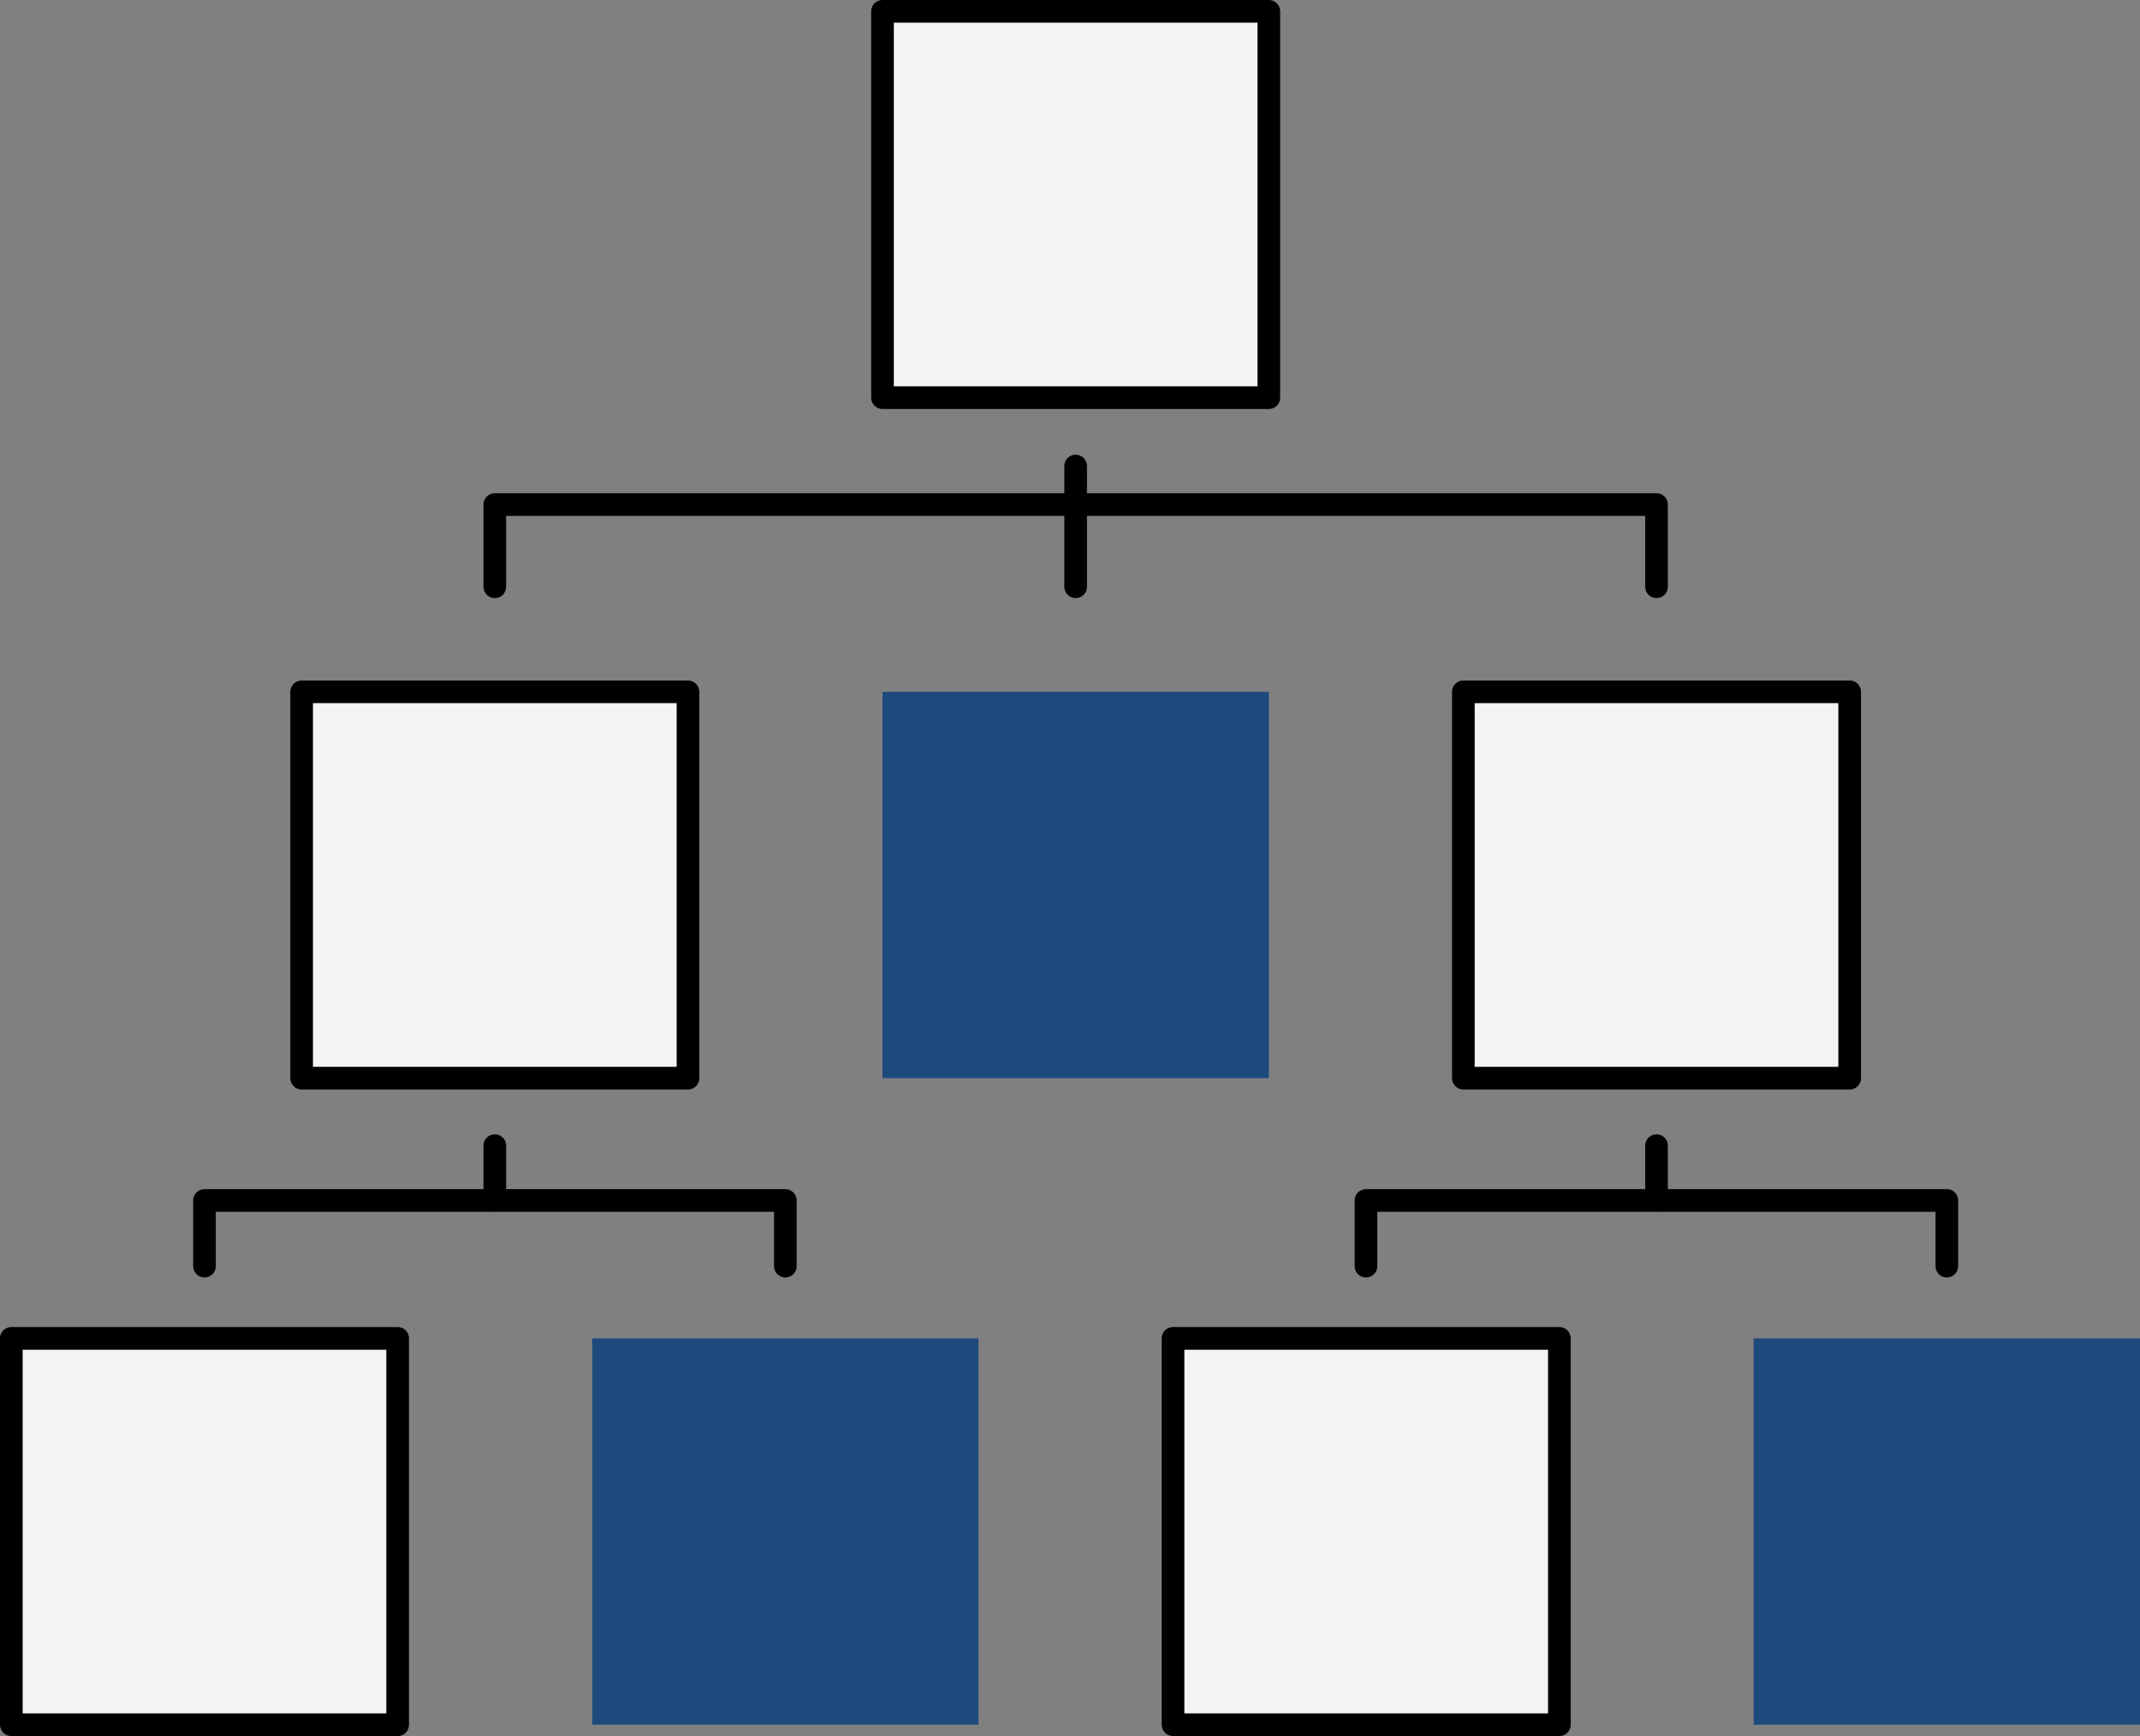 <svg xmlns="http://www.w3.org/2000/svg" viewBox="0 0 94.5 76.66"><rect x="0" y="0" width="94.5" height="76.66" fill="#808080" stroke="none"/><defs><style>.management-consulting-1{fill:#f4f2f3;}.management-consulting-1,.management-consulting-3{stroke:#000;stroke-linecap:round;stroke-linejoin:round;}.management-consulting-2{fill:#1e497c;}.management-consulting-3{fill:none;}</style></defs><g id="Layer_2" data-name="Layer 2"><g id="Layer_1-2" data-name="Layer 1"><rect class="management-consulting-1" x="38.97" y="0.5" width="17.06" height="17.06"/><rect class="management-consulting-1" x="13.32" y="30.55" width="17.06" height="17.06"/><rect class="management-consulting-2" x="38.97" y="30.55" width="17.06" height="17.06"/><rect class="management-consulting-1" x="0.5" y="59.1" width="17.06" height="17.06"/><rect class="management-consulting-2" x="26.15" y="59.1" width="17.06" height="17.06"/><rect class="management-consulting-1" x="51.8" y="59.1" width="17.06" height="17.06"/><rect class="management-consulting-2" x="77.44" y="59.1" width="17.06" height="17.06"/><rect class="management-consulting-1" x="64.62" y="30.55" width="17.06" height="17.06"/><polyline class="management-consulting-3" points="21.85 25.91 21.85 22.28 73.15 22.28 73.15 25.91"/><line class="management-consulting-3" x1="47.5" y1="25.91" x2="47.5" y2="20.58"/><polyline class="management-consulting-3" points="9.03 55.91 9.03 53.01 34.68 53.01 34.68 55.91"/><line class="management-consulting-3" x1="21.85" y1="53" x2="21.85" y2="50.59"/><polyline class="management-consulting-3" points="60.32 55.91 60.32 53.01 85.97 53.01 85.97 55.91"/><line class="management-consulting-3" x1="73.15" y1="53" x2="73.15" y2="50.59"/></g></g></svg>